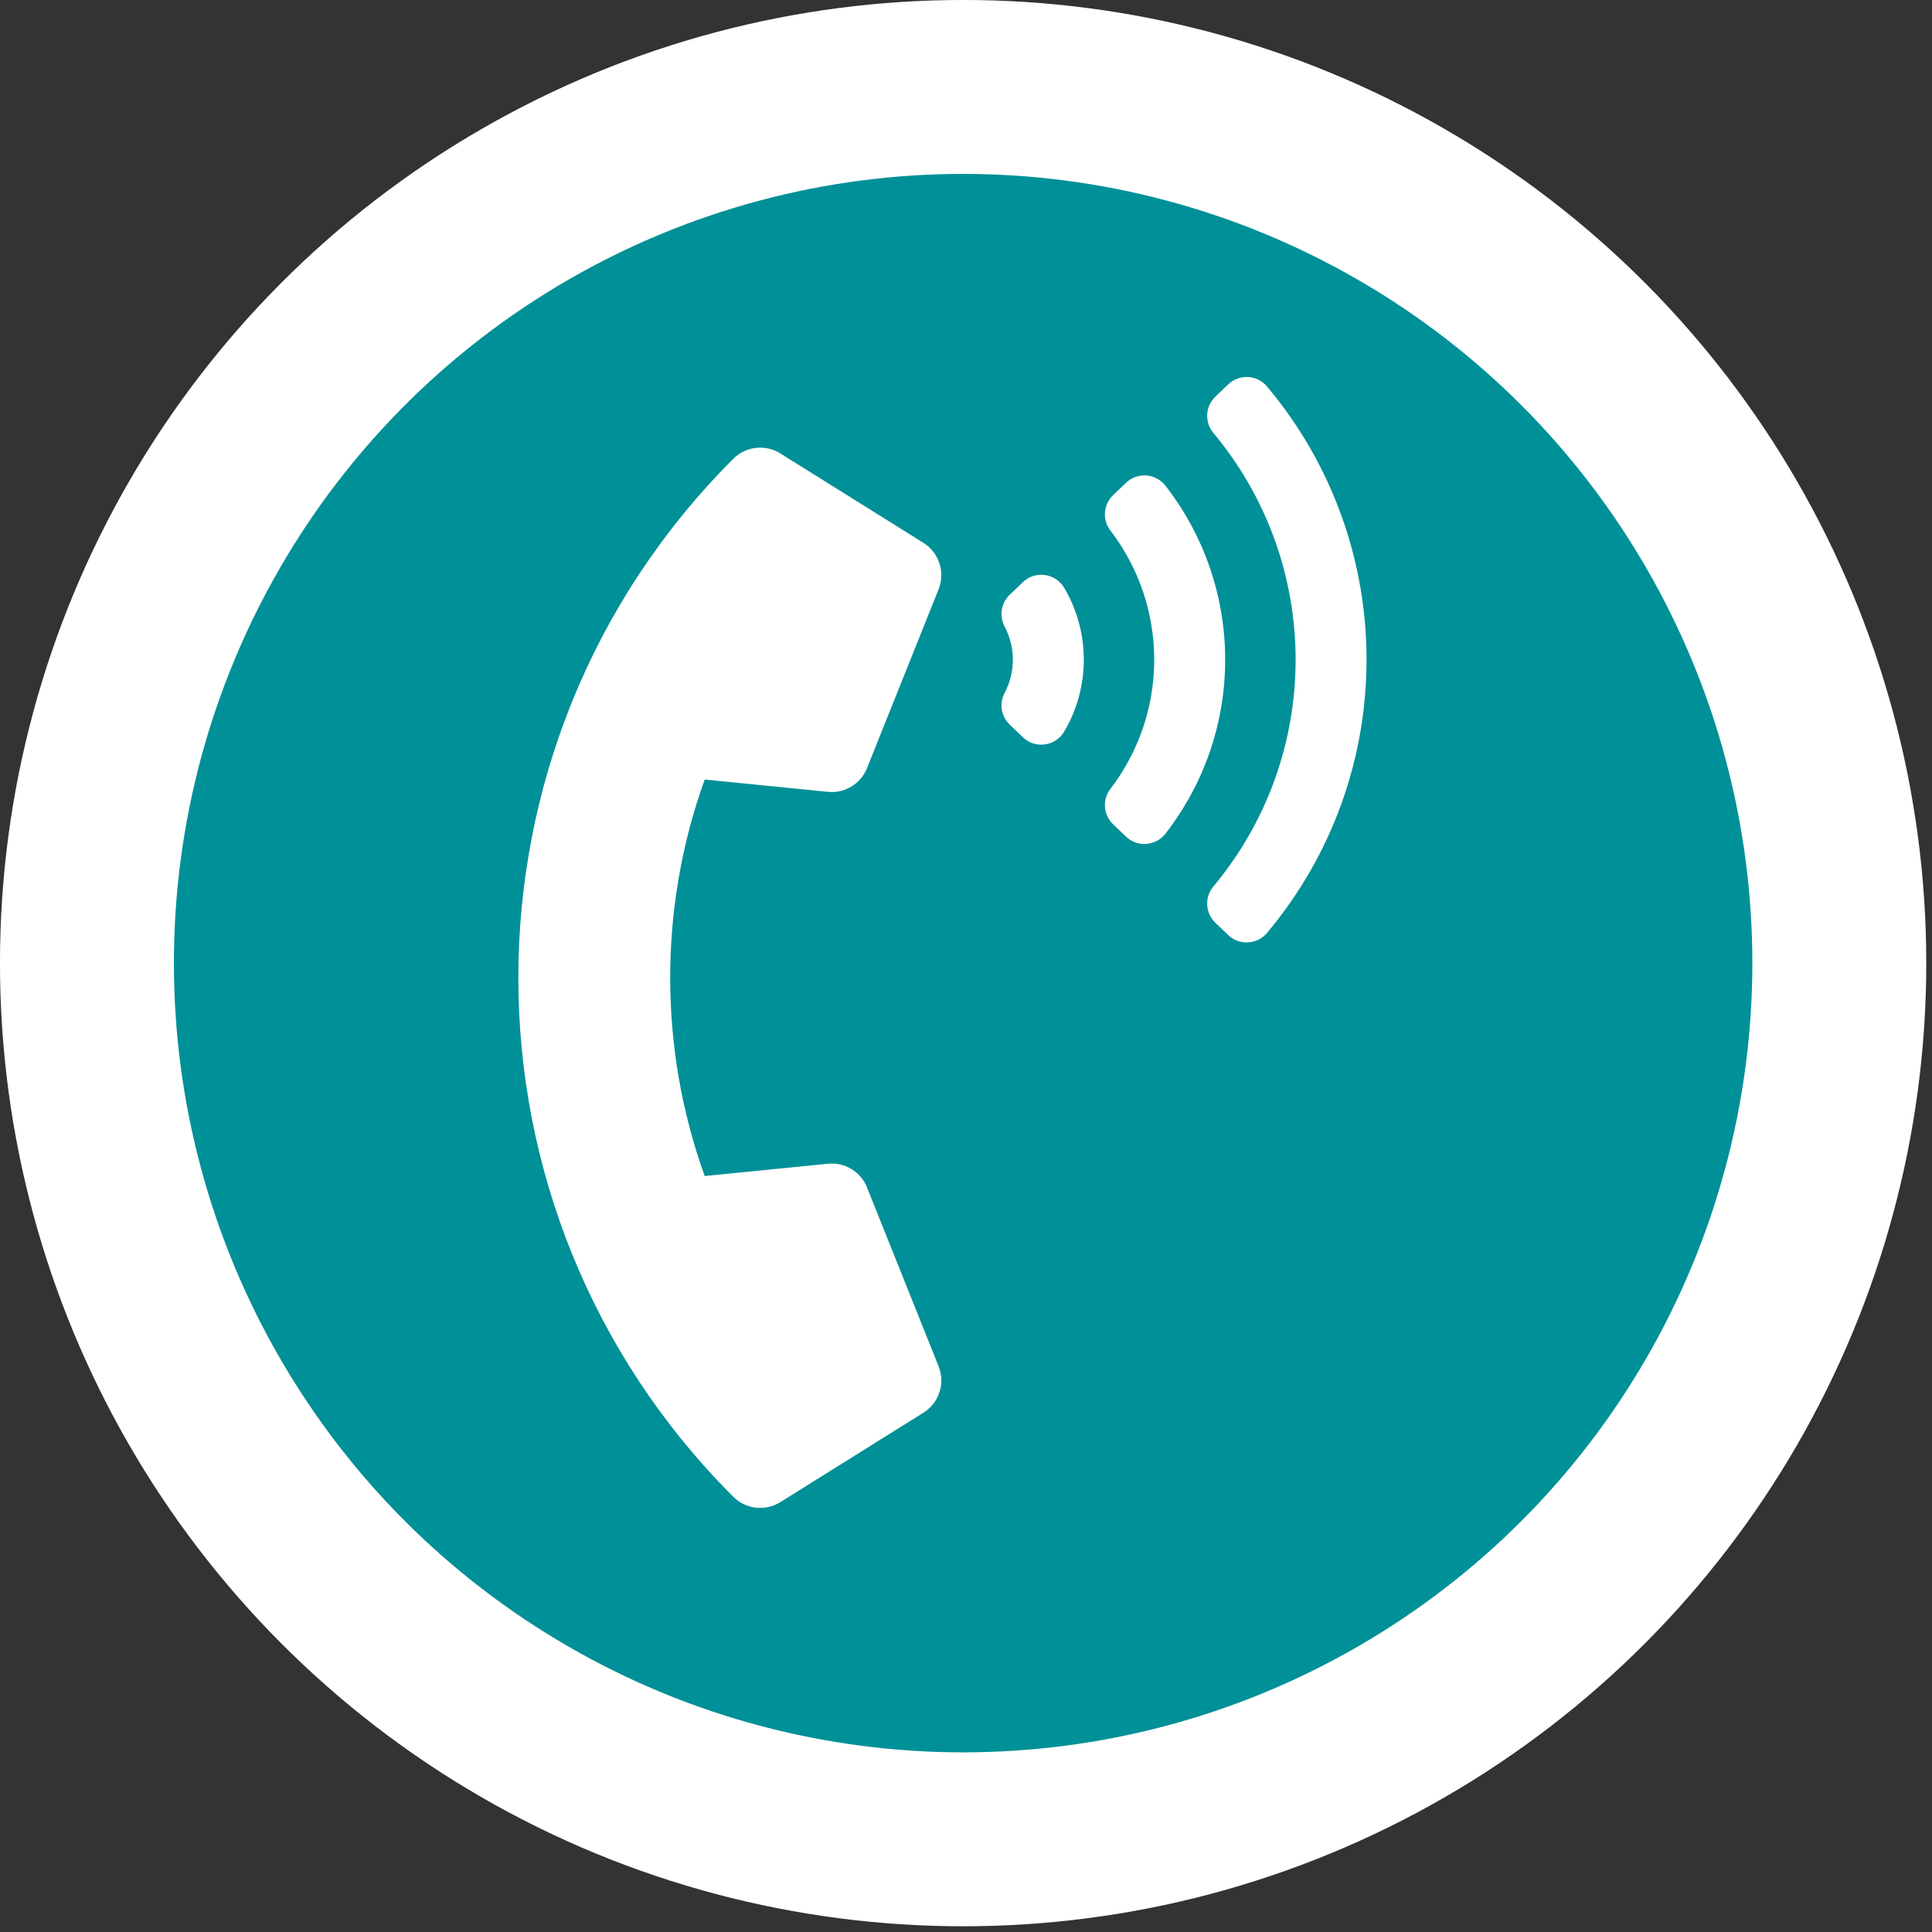 <svg width="41" height="41" viewBox="0 0 41 41" fill="none" xmlns="http://www.w3.org/2000/svg">
<rect x="0" y="0" width="41" height="41" fill="#333333" stroke="none"/>
<path d="M39.262 20C39.262 30.493 30.756 39 20.262 39C9.769 39 1.262 30.493 1.262 20C1.262 9.507 9.769 1 20.262 1C30.756 1 39.262 9.507 39.262 20Z" fill="#009097"/>
<circle cx="20.439" cy="20.439" r="18.594" stroke="white" stroke-width="3.691"/>
<path d="M15.562 31.764C9.475 25.676 9.484 15.815 15.562 9.736C15.83 9.469 16.243 9.425 16.559 9.622L19.598 11.521C19.758 11.622 19.878 11.775 19.936 11.954C19.995 12.134 19.989 12.328 19.919 12.504L18.399 16.302C18.334 16.464 18.219 16.601 18.069 16.691C17.92 16.782 17.745 16.822 17.571 16.804L14.955 16.543C13.968 19.274 13.989 22.283 14.955 24.957L17.571 24.696C17.745 24.678 17.92 24.718 18.069 24.809C18.219 24.899 18.335 25.036 18.399 25.198L19.919 28.996C19.989 29.172 19.995 29.366 19.936 29.546C19.878 29.725 19.758 29.878 19.598 29.979L16.559 31.878C16.405 31.974 16.222 32.015 16.041 31.995C15.86 31.974 15.691 31.893 15.562 31.764V31.764ZM22.584 12.475C23.139 13.415 23.139 14.585 22.584 15.525C22.399 15.838 21.97 15.898 21.707 15.646L21.427 15.377C21.243 15.202 21.202 14.926 21.321 14.702C21.435 14.486 21.494 14.245 21.494 14C21.494 13.755 21.435 13.514 21.321 13.298C21.202 13.074 21.243 12.798 21.427 12.623L21.707 12.354C21.97 12.102 22.399 12.162 22.584 12.475V12.475ZM26.887 8.201C29.706 11.557 29.703 16.445 26.887 19.799C26.677 20.049 26.299 20.068 26.064 19.843L25.792 19.582C25.578 19.377 25.559 19.042 25.748 18.815C28.078 16.024 28.076 11.974 25.748 9.185C25.559 8.958 25.578 8.623 25.792 8.418L26.064 8.157C26.299 7.932 26.677 7.951 26.887 8.201V8.201ZM24.732 10.307C26.422 12.479 26.424 15.518 24.732 17.692C24.526 17.957 24.136 17.985 23.895 17.754L23.622 17.492C23.416 17.294 23.388 16.972 23.562 16.745C24.805 15.125 24.805 12.875 23.562 11.255C23.388 11.028 23.416 10.706 23.622 10.508L23.895 10.246C24.136 10.014 24.526 10.043 24.732 10.307V10.307Z" fill="white"/>
</svg>
